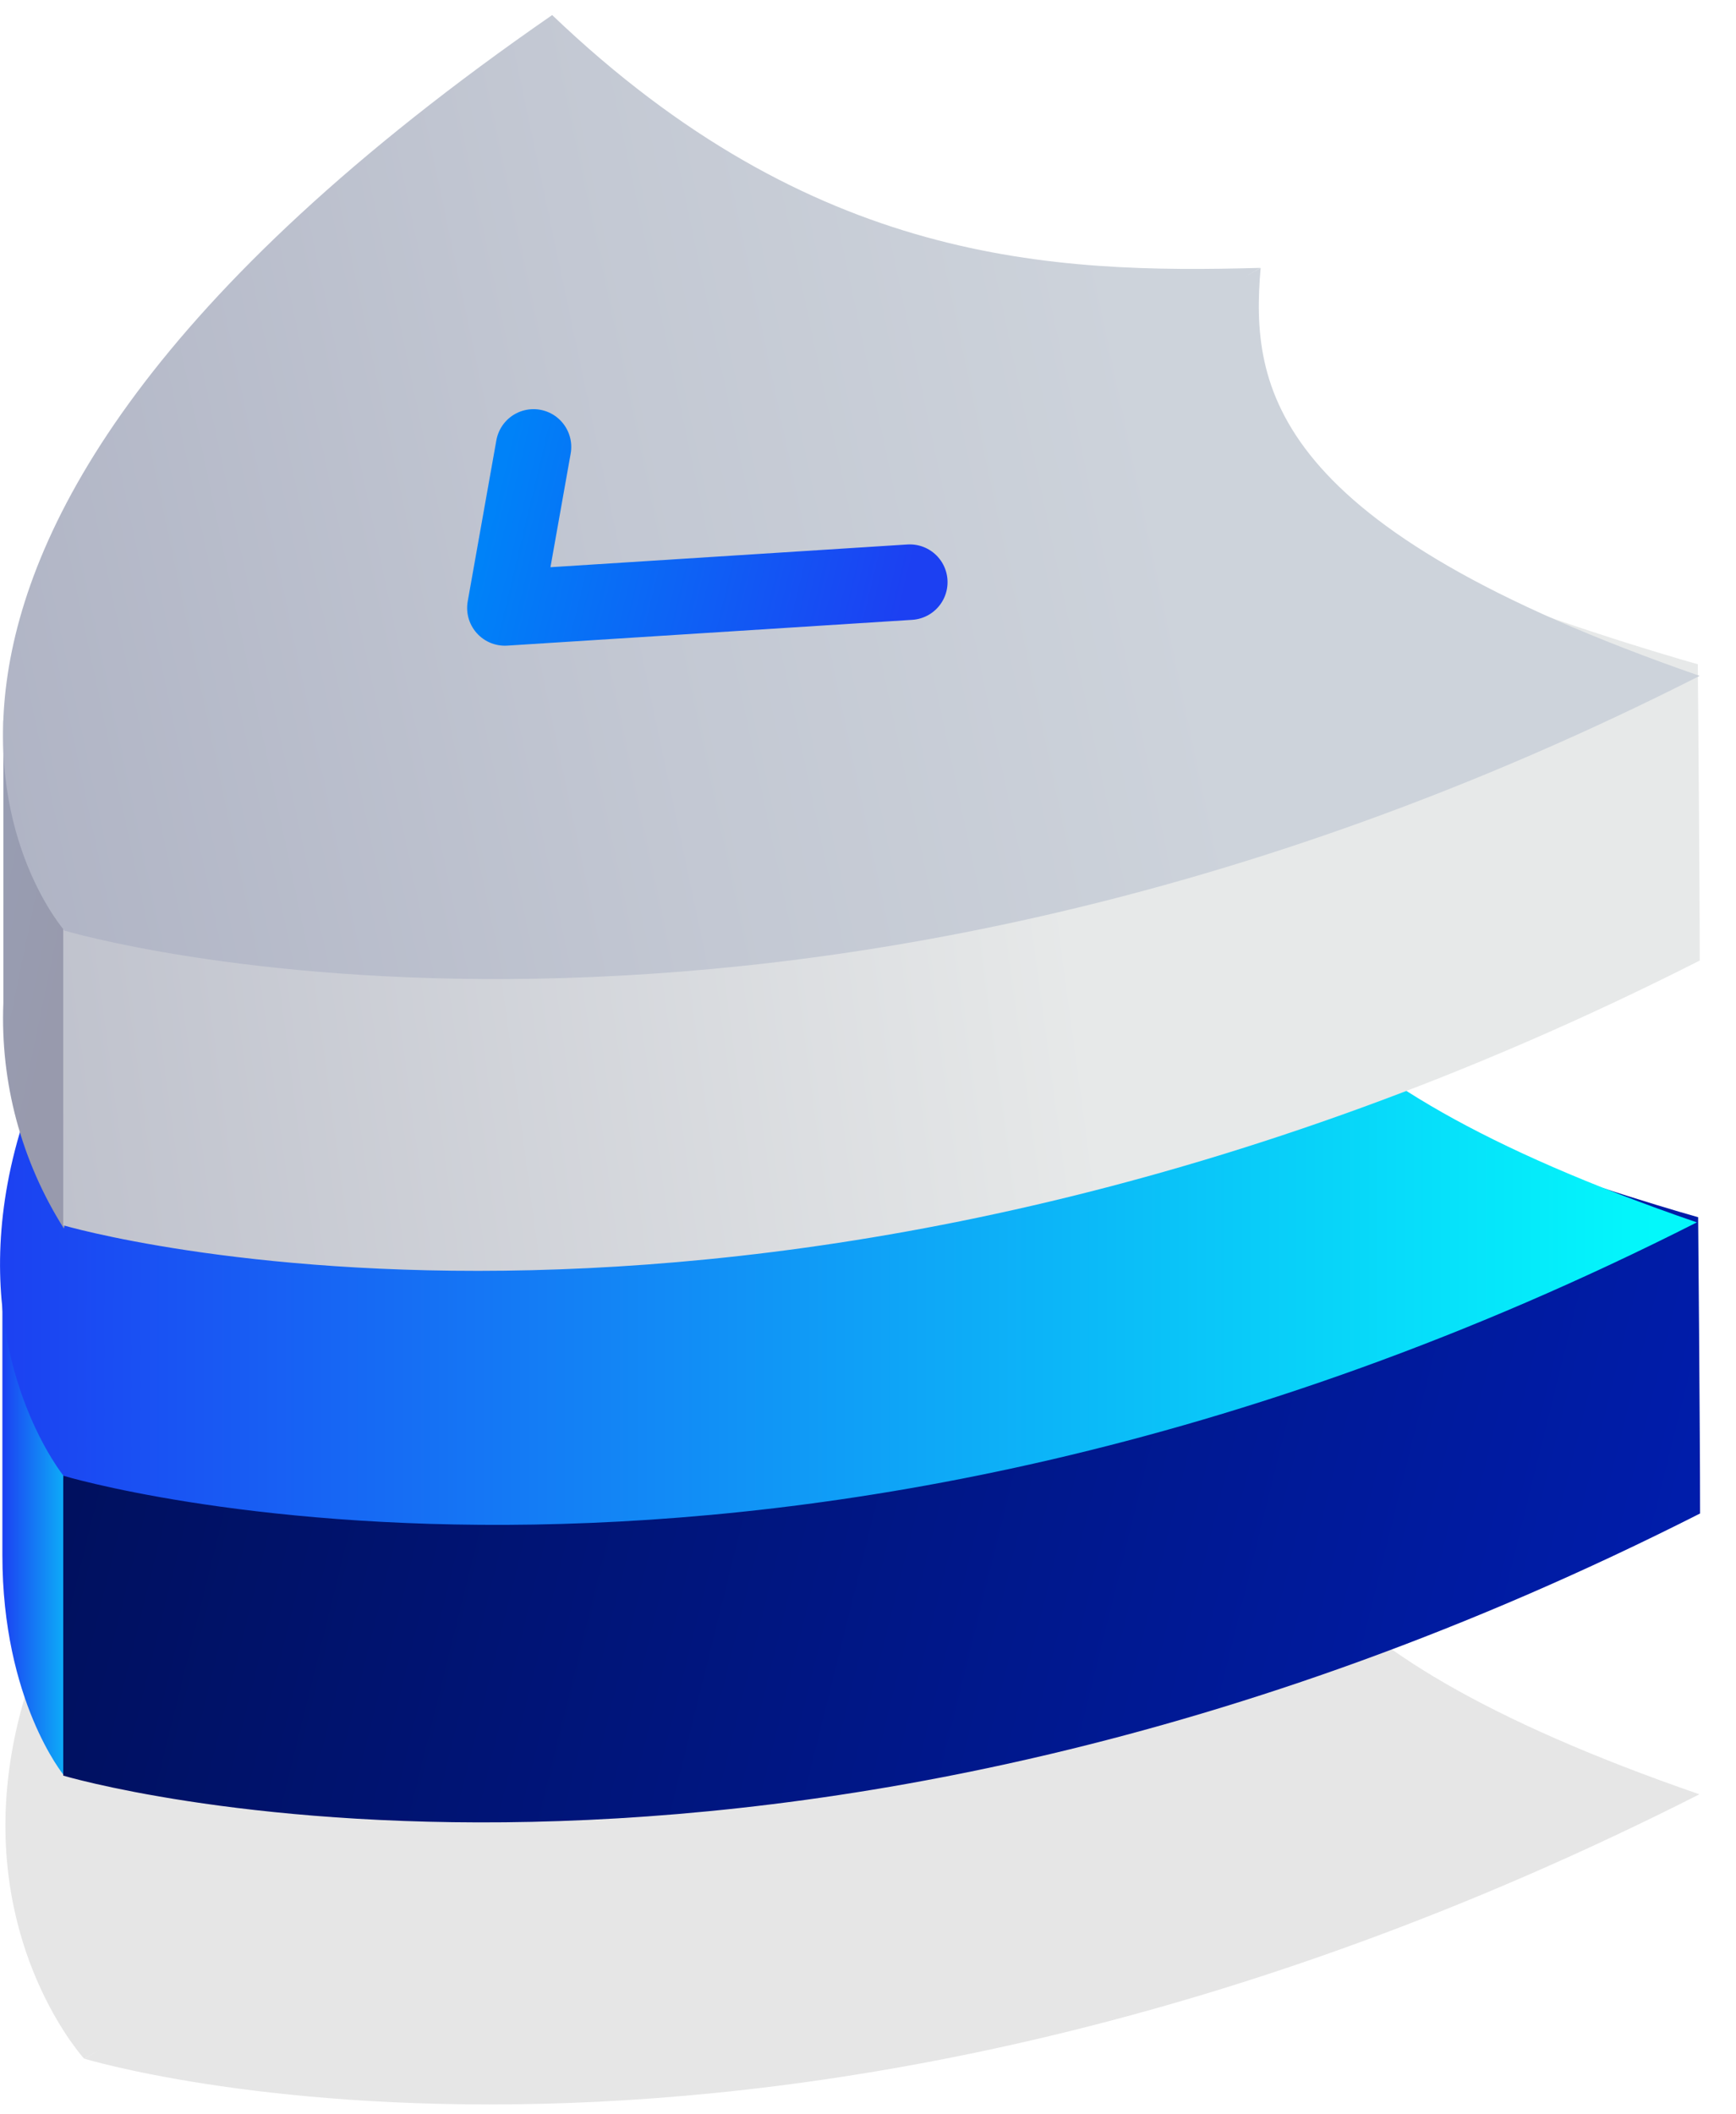 <svg xmlns="http://www.w3.org/2000/svg" width="46" height="56" viewBox="0 0 46 56" fill="none"><path opacity="0.1" fill-rule="evenodd" clip-rule="evenodd" d="M33.303 36.606L32.893 36.845L33.294 36.606C27.716 36.768 21.302 36.504 14.367 29.851C-7.298 44.104 2.23 54.527 2.23 54.527L2.69 54.262L2.238 54.527C2.238 54.527 20.321 60.045 45.03 47.524C33.516 43.541 33.029 39.822 33.303 36.606Z" fill="url(#paint0_linear_2155_895)"></path><path fill-rule="evenodd" clip-rule="evenodd" d="M2.443 39.003C1.513 38.756 0.063 32.657 0.063 32.657C0.063 32.657 0.063 39.387 0.063 41.187C0.063 45.05 1.693 47.021 1.693 47.021C2.299 44.676 2.716 42.285 2.938 39.873L2.443 39.003Z" fill="url(#paint1_linear_2155_895)"></path><path fill-rule="evenodd" clip-rule="evenodd" d="M33.269 26.363C27.673 26.524 21.276 26.294 14.333 19.607C7.561 24.051 3.441 34.107 3.441 34.107C3.441 34.107 1.676 37.383 1.676 39.174C1.676 43.072 1.676 47.029 1.676 47.029C1.676 47.029 20.338 52.608 45.048 40.086C45.048 37.92 44.997 32.239 44.997 32.239C44.997 32.239 33.047 28.904 33.269 26.363Z" fill="url(#paint2_linear_2155_895)"></path><path fill-rule="evenodd" clip-rule="evenodd" d="M32.867 21.467L32.458 21.697L32.85 21.467C27.332 21.62 20.986 21.356 14.086 14.771C-6.735 28.751 1.684 39.088 1.684 39.088C1.684 39.088 20.5 44.769 44.962 32.376C33.558 28.461 32.586 24.648 32.867 21.467Z" fill="url(#paint3_linear_2155_895)"></path><path fill-rule="evenodd" clip-rule="evenodd" d="M2.469 24.375C1.539 24.136 0.089 19.078 0.089 19.078C0.089 19.078 0.089 24.759 0.089 26.567C0.006 28.674 0.565 30.756 1.693 32.538C2.3 30.146 2.716 27.711 2.938 25.254L2.469 24.375Z" fill="url(#paint4_linear_2155_895)"></path><path fill-rule="evenodd" clip-rule="evenodd" d="M33.269 11.726C27.673 11.88 21.276 11.624 14.333 4.971C7.561 9.423 3.441 19.471 3.441 19.471C3.441 19.471 1.676 22.797 1.676 24.588C1.676 28.495 1.676 32.453 1.676 32.453C1.676 32.453 20.33 37.962 45.039 25.441C45.039 23.275 44.988 17.594 44.988 17.594C44.988 17.594 33.047 14.259 33.269 11.726Z" fill="url(#paint5_linear_2155_895)"></path><path fill-rule="evenodd" clip-rule="evenodd" d="M33.404 7.095L33.004 7.325L33.396 7.095C27.869 7.248 21.532 6.992 14.631 0.399C-6.684 15.138 1.709 24.648 1.709 24.648C1.709 24.648 20.585 30.294 45.038 17.901C33.643 13.952 33.132 10.276 33.404 7.095Z" fill="url(#paint6_linear_2155_895)"></path><path d="M14.137 11.837L13.378 16.102L24.108 15.419" stroke="url(#paint7_linear_2155_895)" stroke-width="2" stroke-linecap="round" stroke-linejoin="round"></path><defs><linearGradient id="paint0_linear_2155_895" x1="25.31" y1="42.227" x2="-2.743" y2="69.112" gradientUnits="userSpaceOnUse"><stop></stop><stop offset="1"></stop></linearGradient><linearGradient id="paint1_linear_2155_895" x1="0.049" y1="39.84" x2="2.913" y2="39.84" gradientUnits="userSpaceOnUse"><stop stop-color="#1C40F2"></stop><stop offset="0.983" stop-color="#03F8FB"></stop></linearGradient><linearGradient id="paint2_linear_2155_895" x1="45.048" y1="42.196" x2="-0.421" y2="30.927" gradientUnits="userSpaceOnUse"><stop stop-color="#001DAC"></stop><stop offset="1" stop-color="#000F57"></stop></linearGradient><linearGradient id="paint3_linear_2155_895" x1="-0.225" y1="27.581" x2="44.566" y2="27.581" gradientUnits="userSpaceOnUse"><stop stop-color="#1C40F2"></stop><stop offset="0.983" stop-color="#03F8FB"></stop></linearGradient><linearGradient id="paint4_linear_2155_895" x1="1.65" y1="25.97" x2="-2.836" y2="25.04" gradientUnits="userSpaceOnUse"><stop stop-color="#989AAD"></stop><stop offset="1" stop-color="#98A0B7"></stop></linearGradient><linearGradient id="paint5_linear_2155_895" x1="38.31" y1="16.247" x2="-45.108" y2="27.505" gradientUnits="userSpaceOnUse"><stop offset="0.13" stop-color="#E7E9E9"></stop><stop offset="0.49" stop-color="#BBBECA"></stop><stop offset="0.99" stop-color="#8285A1"></stop></linearGradient><linearGradient id="paint6_linear_2155_895" x1="44.45" y1="7.402" x2="-4.381" y2="17.731" gradientUnits="userSpaceOnUse"><stop offset="0.29" stop-color="#CDD3DB"></stop><stop offset="0.57" stop-color="#C3C8D3"></stop><stop offset="1" stop-color="#ACB0C2"></stop></linearGradient><linearGradient id="paint7_linear_2155_895" x1="13.378" y1="12.149" x2="24.224" y2="14.754" gradientUnits="userSpaceOnUse"><stop stop-color="#0082F8"></stop><stop offset="1" stop-color="#1C40F2"></stop></linearGradient></defs></svg>